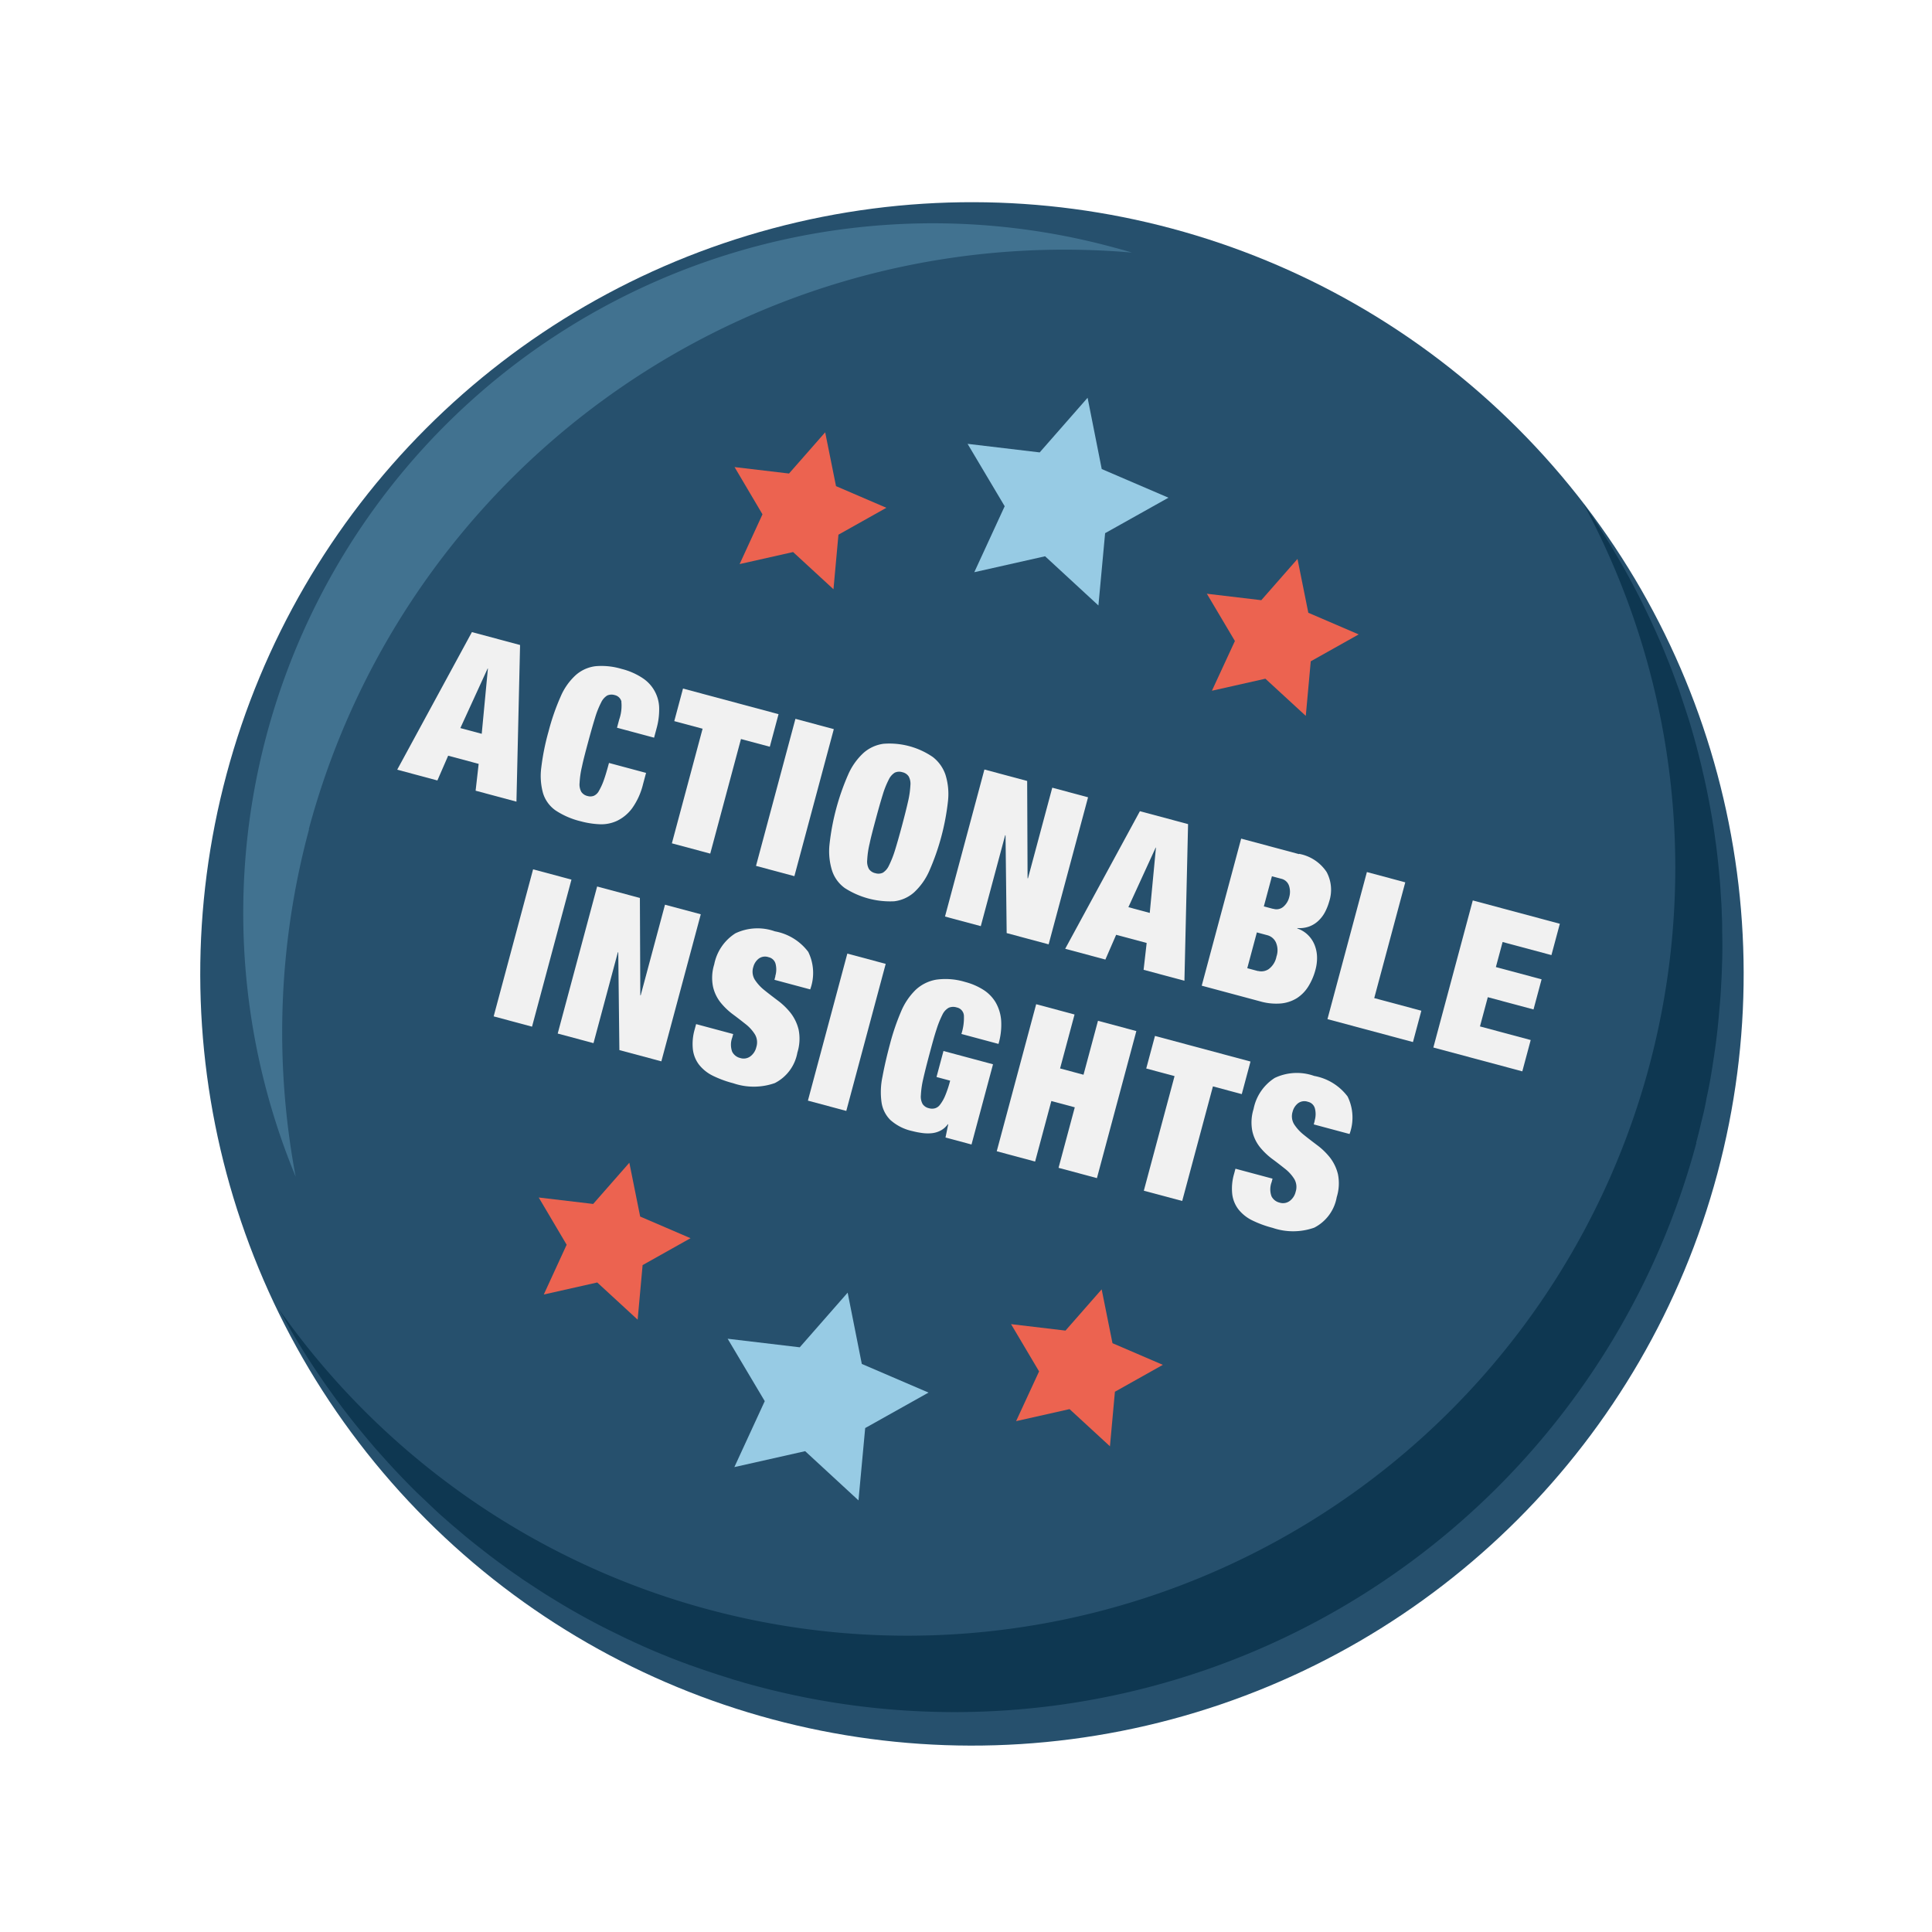 <svg xmlns="http://www.w3.org/2000/svg" width="202.572" height="202.572" viewBox="0 0 202.572 202.572"><defs><filter id="a" x="0" y="0" width="202.572" height="202.572" filterUnits="userSpaceOnUse"><feOffset dx="1" dy="2"/><feGaussianBlur stdDeviation="1" result="blur"/><feFlood flood-opacity=".302"/><feComposite operator="in" in2="blur"/><feComposite in="SourceGraphic"/></filter></defs><g data-name="USPS-Buttons_Actionable Insights Button"><g data-name="Сгруппировать 1483"><g data-name="Сгруппировать 1481"><g transform="matrix(1.004 0 0 1.004 -.013 0)" filter="url(#a)"><circle data-name="Эллипс 6" cx="80.25" cy="80.25" r="80.25" transform="matrix(.97 .26 -.26 .97 43.54 1)" fill="#26506d"/></g><path data-name="Контур 1461" d="M32.404 86.951a81.786 81.786 0 00-1.402 36.427 72.309 72.309 0 0185.545-97.496c.716.192 1.43.383 2.14.602a82.025 82.025 0 00-86.31 60.46z" fill="#417290"/><path data-name="Контур 1462" d="M177.863 119.847a80.52 80.52 0 01-98.616 56.924c-.604-.162-1.196-.32-1.78-.506-.282-.076-.58-.155-.862-.26a94.453 94.453 0 01-4.216-1.404.946.946 0 01-.262-.099l-.054-.015a57.634 57.634 0 01-2.427-.938 60.067 60.067 0 01-2.378-1.013c-.368-.17-.747-.33-1.105-.512-.53-.228-1.06-.501-1.583-.756a72.424 72.424 0 01-6.093-3.318c-.297-.183-.594-.361-.878-.538s-.594-.361-.874-.551c-.6-.392-1.201-.783-1.788-1.171-.184-.122-.35-.238-.533-.374-.487-.333-.974-.664-1.454-1.024a70.422 70.422 0 01-2.599-1.964 55.334 55.334 0 01-2.432-1.99c-.437-.362-.882-.741-1.31-1.13-.515-.44-1.01-.904-1.491-1.364s-.976-.925-1.458-1.385a80.923 80.923 0 01-3.692-3.899c-.318-.358-.655-.723-.97-1.11q-2.368-2.751-4.45-5.686a43.977 43.977 0 01-1.143-1.645q-1.69-2.484-3.173-5.085a103.75 103.75 0 01-.981-1.746A80.52 80.52 0 00166.05 52.845c.095.129.184.28.276.42a74.168 74.168 0 013.174 4.97c.368.616.718 1.243 1.068 1.87a84.553 84.553 0 013.356 6.819c.286.652.568 1.319.833 1.995.402.971.769 1.966 1.124 2.95.12.306.222.622.324.938.228.695.463 1.391.69 2.1.144.428.285.869.403 1.289.355 1.204.681 2.4.974 3.616.092.356.174.695.25 1.06.21.878.398 1.735.566 2.615.124.609.235 1.215.343 1.835.154.876.298 1.736.405 2.628.057.376.114.756.156 1.137.142 1.132.25 2.285.35 3.42.027.382.054.764.077 1.16s.053.821.077 1.216c.008.29.035.57.029.857a26.7 26.7 0 01.045 1.87c.014.594.024 1.201.02 1.805q-.001.972-.042 1.933-.022.967-.084 1.922c-.028.641-.07 1.278-.127 1.924s-.113 1.28-.171 1.927a65.514 65.514 0 01-.468 3.734c-.102.65-.19 1.302-.31 1.962-.113.694-.255 1.38-.4 2.081-.071.269-.1.535-.158.808a29.724 29.724 0 01-.433 1.885c-.171.747-.36 1.503-.557 2.242z" fill="#0e3751"/></g><g data-name="Сгруппировать 1482" fill="#f1f1f1"><path data-name="Контур 1463" d="M54.53 67.63l-.38 16.424-4.281-1.148.32-2.813-3.198-.858-1.13 2.597-4.213-1.13 7.833-14.426 5.05 1.353zm-3.399 2.46l-2.863 6.25 2.242.6.648-6.843-.04-.011z"/><path data-name="Контур 1464" d="M65.164 73.577a.933.933 0 00-.71-.696 1.12 1.12 0 00-.795.047 1.728 1.728 0 00-.63.73 9.24 9.24 0 00-.63 1.581c-.212.682-.454 1.528-.733 2.567s-.51 1.904-.65 2.59a9.24 9.24 0 00-.245 1.685 1.613 1.613 0 00.18.946 1.07 1.07 0 00.664.439 1.022 1.022 0 00.66-.03 1.144 1.144 0 00.53-.524 6.5 6.5 0 00.504-1.107c.17-.472.348-1.08.543-1.809l3.888 1.043-.31 1.154a7.315 7.315 0 01-1.144 2.544 4.28 4.28 0 01-1.586 1.326 3.912 3.912 0 01-1.847.359 9.027 9.027 0 01-1.945-.304 8.328 8.328 0 01-2.659-1.147 3.442 3.442 0 01-1.318-1.83 6.782 6.782 0 01-.171-2.71 24.815 24.815 0 01.758-3.746 23.53 23.53 0 011.273-3.667 6.466 6.466 0 011.584-2.239 3.82 3.82 0 012.068-.927 7.3 7.3 0 012.73.284 7.048 7.048 0 012.215.97 3.836 3.836 0 011.727 3.17 7.392 7.392 0 01-.274 2.1l-.26.97-3.888-1.043.232-.864a4.348 4.348 0 00.224-1.864z"/><path data-name="Контур 1465" d="M70.698 75.611l.916-3.416 10.017 2.686-.916 3.416-3.023-.81-3.222 12.015-4.023-1.079 3.221-12.016-2.984-.8z"/><path data-name="Контур 1466" d="M87.426 76.45l-4.134 15.417-4.024-1.078 4.134-15.419z"/><path data-name="Контур 1467" d="M88.951 81.17a6.774 6.774 0 011.598-2.234 3.968 3.968 0 012.077-.949 8.038 8.038 0 015.185 1.39 3.968 3.968 0 011.324 1.861 6.775 6.775 0 01.265 2.734 24.95 24.95 0 01-1.976 7.372 6.775 6.775 0 01-1.597 2.235 3.82 3.82 0 01-2.07.921 8.801 8.801 0 01-5.185-1.39 3.654 3.654 0 01-1.332-1.834 6.775 6.775 0 01-.265-2.734 24.95 24.95 0 011.976-7.371zm2.222 7.311a9.238 9.238 0 00-.245 1.686 1.613 1.613 0 00.18.946 1.07 1.07 0 00.665.439 1.094 1.094 0 00.794-.048 1.728 1.728 0 00.63-.73 10.671 10.671 0 00.63-1.58c.213-.682.454-1.529.733-2.568s.497-1.908.65-2.59a9.401 9.401 0 00.245-1.685 1.613 1.613 0 00-.18-.946 1.07 1.07 0 00-.664-.439 1.094 1.094 0 00-.795.048 1.728 1.728 0 00-.63.73 9.238 9.238 0 00-.63 1.58c-.212.682-.453 1.529-.732 2.568s-.51 1.903-.65 2.59z"/><path data-name="Контур 1468" d="M107.699 81.885l.043 10.2.041.01 2.548-9.505 3.753 1.007-4.134 15.418-4.4-1.18-.118-10.248-.04-.011-2.556 9.531-3.753-1.006 4.134-15.418 4.496 1.205z"/><path data-name="Контур 1469" d="M124.57 86.408l-.382 16.424-4.28-1.147.321-2.813-3.2-.858-1.129 2.596-4.213-1.13 7.833-14.426 5.05 1.354zm-3.395 2.461l-2.863 6.25 2.241.602.649-6.845-.042-.01z"/><path data-name="Контур 1470" d="M136.192 89.524a4.427 4.427 0 012.906 1.908 3.95 3.95 0 01.276 3.07 5.789 5.789 0 01-.45 1.138 3.5 3.5 0 01-.71.924 2.83 2.83 0 01-.953.584 3.048 3.048 0 01-1.23.162l-.011.04a2.921 2.921 0 011.188.753 3.046 3.046 0 01.666 1.076 3.658 3.658 0 01.22 1.231 4.683 4.683 0 01-.16 1.245 6.378 6.378 0 01-.75 1.767 3.923 3.923 0 01-1.199 1.232 3.87 3.87 0 01-1.683.56 6.1 6.1 0 01-2.224-.234l-6.076-1.63 4.135-15.42 6.075 1.628zm-2.701 5.759a1.106 1.106 0 001.067-.206 1.933 1.933 0 00.617-1.007 2.021 2.021 0 00-.023-1.207 1.117 1.117 0 00-.818-.726l-.972-.26-.847 3.159.972.26zm-1.589 6.52a1.38 1.38 0 001.12-.19 2.133 2.133 0 00.816-1.316 2.05 2.05 0 00-.062-1.493 1.374 1.374 0 00-.873-.74l-1.12-.3-1.006 3.752 1.12.3z"/><path data-name="Контур 1471" d="M147.344 92.514l-3.254 12.137 4.94 1.325-.88 3.284-8.964-2.403 4.134-15.422z"/><path data-name="Контур 1472" d="M163.55 96.859l-.881 3.284-5.12-1.372-.705 2.627 4.793 1.285-.847 3.159-4.793-1.285-.821 3.065 5.32 1.427-.881 3.284-9.327-2.5 4.134-15.421 9.14 2.45z"/><path data-name="Контур 1473" d="M59.918 92.228l-4.134 15.419-4.023-1.079 4.134-15.418z"/><path data-name="Контур 1474" d="M67.093 94.152l.043 10.2.04.01 2.549-9.504 3.753 1.006-4.134 15.418-4.401-1.18-.117-10.248-.041-.01-2.556 9.53-3.753-1.005L62.61 92.95l4.492 1.205z"/><path data-name="Контур 1475" d="M81.293 102.329a2.374 2.374 0 00.031-1.25.962.962 0 00-.734-.715 1.111 1.111 0 00-1.057.165 1.628 1.628 0 00-.55.865 1.612 1.612 0 00.161 1.331 4.622 4.622 0 001.008 1.099c.425.346.897.703 1.402 1.085a7.19 7.19 0 011.344 1.3 4.613 4.613 0 01.836 1.743 4.855 4.855 0 01-.129 2.412 4.453 4.453 0 01-2.363 3.197 6.646 6.646 0 01-4.36.018 11.143 11.143 0 01-2.16-.797 4.182 4.182 0 01-1.428-1.15 3.278 3.278 0 01-.644-1.591 5.47 5.47 0 01.193-2.123l.145-.54 3.888 1.043-.098.364a2.143 2.143 0 00-.009 1.489 1.27 1.27 0 00.837.658 1.18 1.18 0 001.074-.175 1.672 1.672 0 00.62-.963 1.643 1.643 0 00-.138-1.325 4.16 4.16 0 00-.956-1.067c-.418-.33-.86-.679-1.355-1.043a7.212 7.212 0 01-1.3-1.247 4.116 4.116 0 01-.794-1.675 4.714 4.714 0 01.13-2.323 4.995 4.995 0 012.22-3.255 5.413 5.413 0 014.136-.208 5.63 5.63 0 013.503 2.155 5.009 5.009 0 01.204 3.933l-3.75-1.005.097-.365z"/><path data-name="Контур 1476" d="M92.867 101.063l-4.133 15.418-4.024-1.079 4.134-15.418z"/><path data-name="Контур 1477" d="M104.112 111.618l-2.248 8.384-2.727-.732.285-1.385-.04-.011a2.187 2.187 0 01-.775.675 2.52 2.52 0 01-.927.27 4.356 4.356 0 01-1.006-.024 8.842 8.842 0 01-1.044-.207 5.043 5.043 0 01-2.277-1.16 3.27 3.27 0 01-.928-1.884 7.758 7.758 0 01.106-2.664c.187-1.02.45-2.166.794-3.448a24.203 24.203 0 011.15-3.368 6.877 6.877 0 011.536-2.28 4.2 4.2 0 012.168-1.068 7.063 7.063 0 013.03.248 6.7 6.7 0 011.883.809 3.982 3.982 0 011.296 1.317 4.459 4.459 0 01.582 1.878 7.14 7.14 0 01-.277 2.487l-3.889-1.043a5.493 5.493 0 00.265-1.853.936.936 0 00-.75-.926 1.2 1.2 0 00-.849.033 1.63 1.63 0 00-.656.722 10.466 10.466 0 00-.631 1.581c-.225.678-.453 1.528-.732 2.568s-.497 1.907-.65 2.589a9.241 9.241 0 00-.245 1.685 1.613 1.613 0 00.18.946 1.07 1.07 0 00.664.44 1.141 1.141 0 00.603.016.987.987 0 00.548-.37 4.132 4.132 0 00.538-.927 11.353 11.353 0 00.535-1.608l-1.43-.383.73-2.727 5.185 1.39z"/><path data-name="Контур 1478" d="M112.667 106.371l-1.517 5.657 2.457.659 1.517-5.657 4.023 1.079-4.133 15.418-4.024-1.079 1.702-6.345-2.458-.66-1.701 6.346-4.024-1.078 4.134-15.419z"/><path data-name="Контур 1479" d="M120.184 112.033l.916-3.415 10.017 2.685-.916 3.416-3.024-.81-3.222 12.015-4.024-1.078 3.222-12.016-2.983-.8z"/><path data-name="Контур 1480" d="M137.844 117.491a2.374 2.374 0 00.03-1.25.962.962 0 00-.733-.715 1.111 1.111 0 00-1.057.165 1.628 1.628 0 00-.55.865 1.612 1.612 0 00.16 1.331 4.622 4.622 0 001.009 1.099c.425.346.896.703 1.402 1.085a7.19 7.19 0 011.344 1.3 4.613 4.613 0 01.835 1.744 4.854 4.854 0 01-.128 2.41 4.453 4.453 0 01-2.362 3.199 6.646 6.646 0 01-4.361.017 11.142 11.142 0 01-2.16-.796 4.182 4.182 0 01-1.428-1.15 3.278 3.278 0 01-.644-1.592 5.47 5.47 0 01.193-2.122l.145-.54 3.888 1.042-.097.364a2.143 2.143 0 00-.01 1.489 1.27 1.27 0 00.837.658 1.18 1.18 0 001.074-.175 1.672 1.672 0 00.62-.962 1.643 1.643 0 00-.137-1.325 4.16 4.16 0 00-.956-1.067c-.418-.33-.86-.68-1.356-1.044a7.212 7.212 0 01-1.3-1.246 4.117 4.117 0 01-.794-1.675 4.714 4.714 0 01.131-2.324 4.995 4.995 0 012.22-3.255 5.413 5.413 0 014.136-.208 5.63 5.63 0 013.502 2.155 5.009 5.009 0 01.205 3.934l-3.754-1.007.098-.364z"/></g></g><path data-name="Контур 1481" d="M88.877 135.536l1.484 7.474 6.994 3.004-6.64 3.719-.702 7.583-5.592-5.16-7.422 1.67 3.186-6.916-3.89-6.542 7.559.898z" fill="#97cbe4"/><path data-name="Контур 1482" d="M65.987 121.913l1.136 5.644 5.28 2.27-5.025 2.82-.52 5.722-4.236-3.9-5.605 1.261 2.397-5.218-2.927-4.952 5.708.676z" fill="#ec6350"/><path data-name="Контур 1483" d="M115.51 135.19l1.135 5.645 5.28 2.27-5.025 2.82-.52 5.721-4.236-3.899-5.605 1.26 2.41-5.214-2.94-4.956 5.708.677z" fill="#ec6350"/><path data-name="Контур 1484" d="M114.035 41.706l1.483 7.474 6.995 3.004-6.641 3.719-.702 7.582-5.591-5.16-7.423 1.671 3.186-6.917-3.89-6.542 7.56.898z" fill="#97cbe4"/><path data-name="Контур 1485" d="M86.521 45.328l1.136 5.644 5.28 2.27-5.025 2.82-.521 5.721-4.235-3.9-5.606 1.262 2.397-5.218-2.927-4.953 5.708.676z" fill="#ec6350"/><path data-name="Контур 1486" d="M136.043 58.605l1.136 5.644 5.28 2.27-5.025 2.82-.521 5.722-4.237-3.898-5.605 1.261 2.41-5.214-2.94-4.956 5.708.676z" fill="#ec6350"/></g></svg>